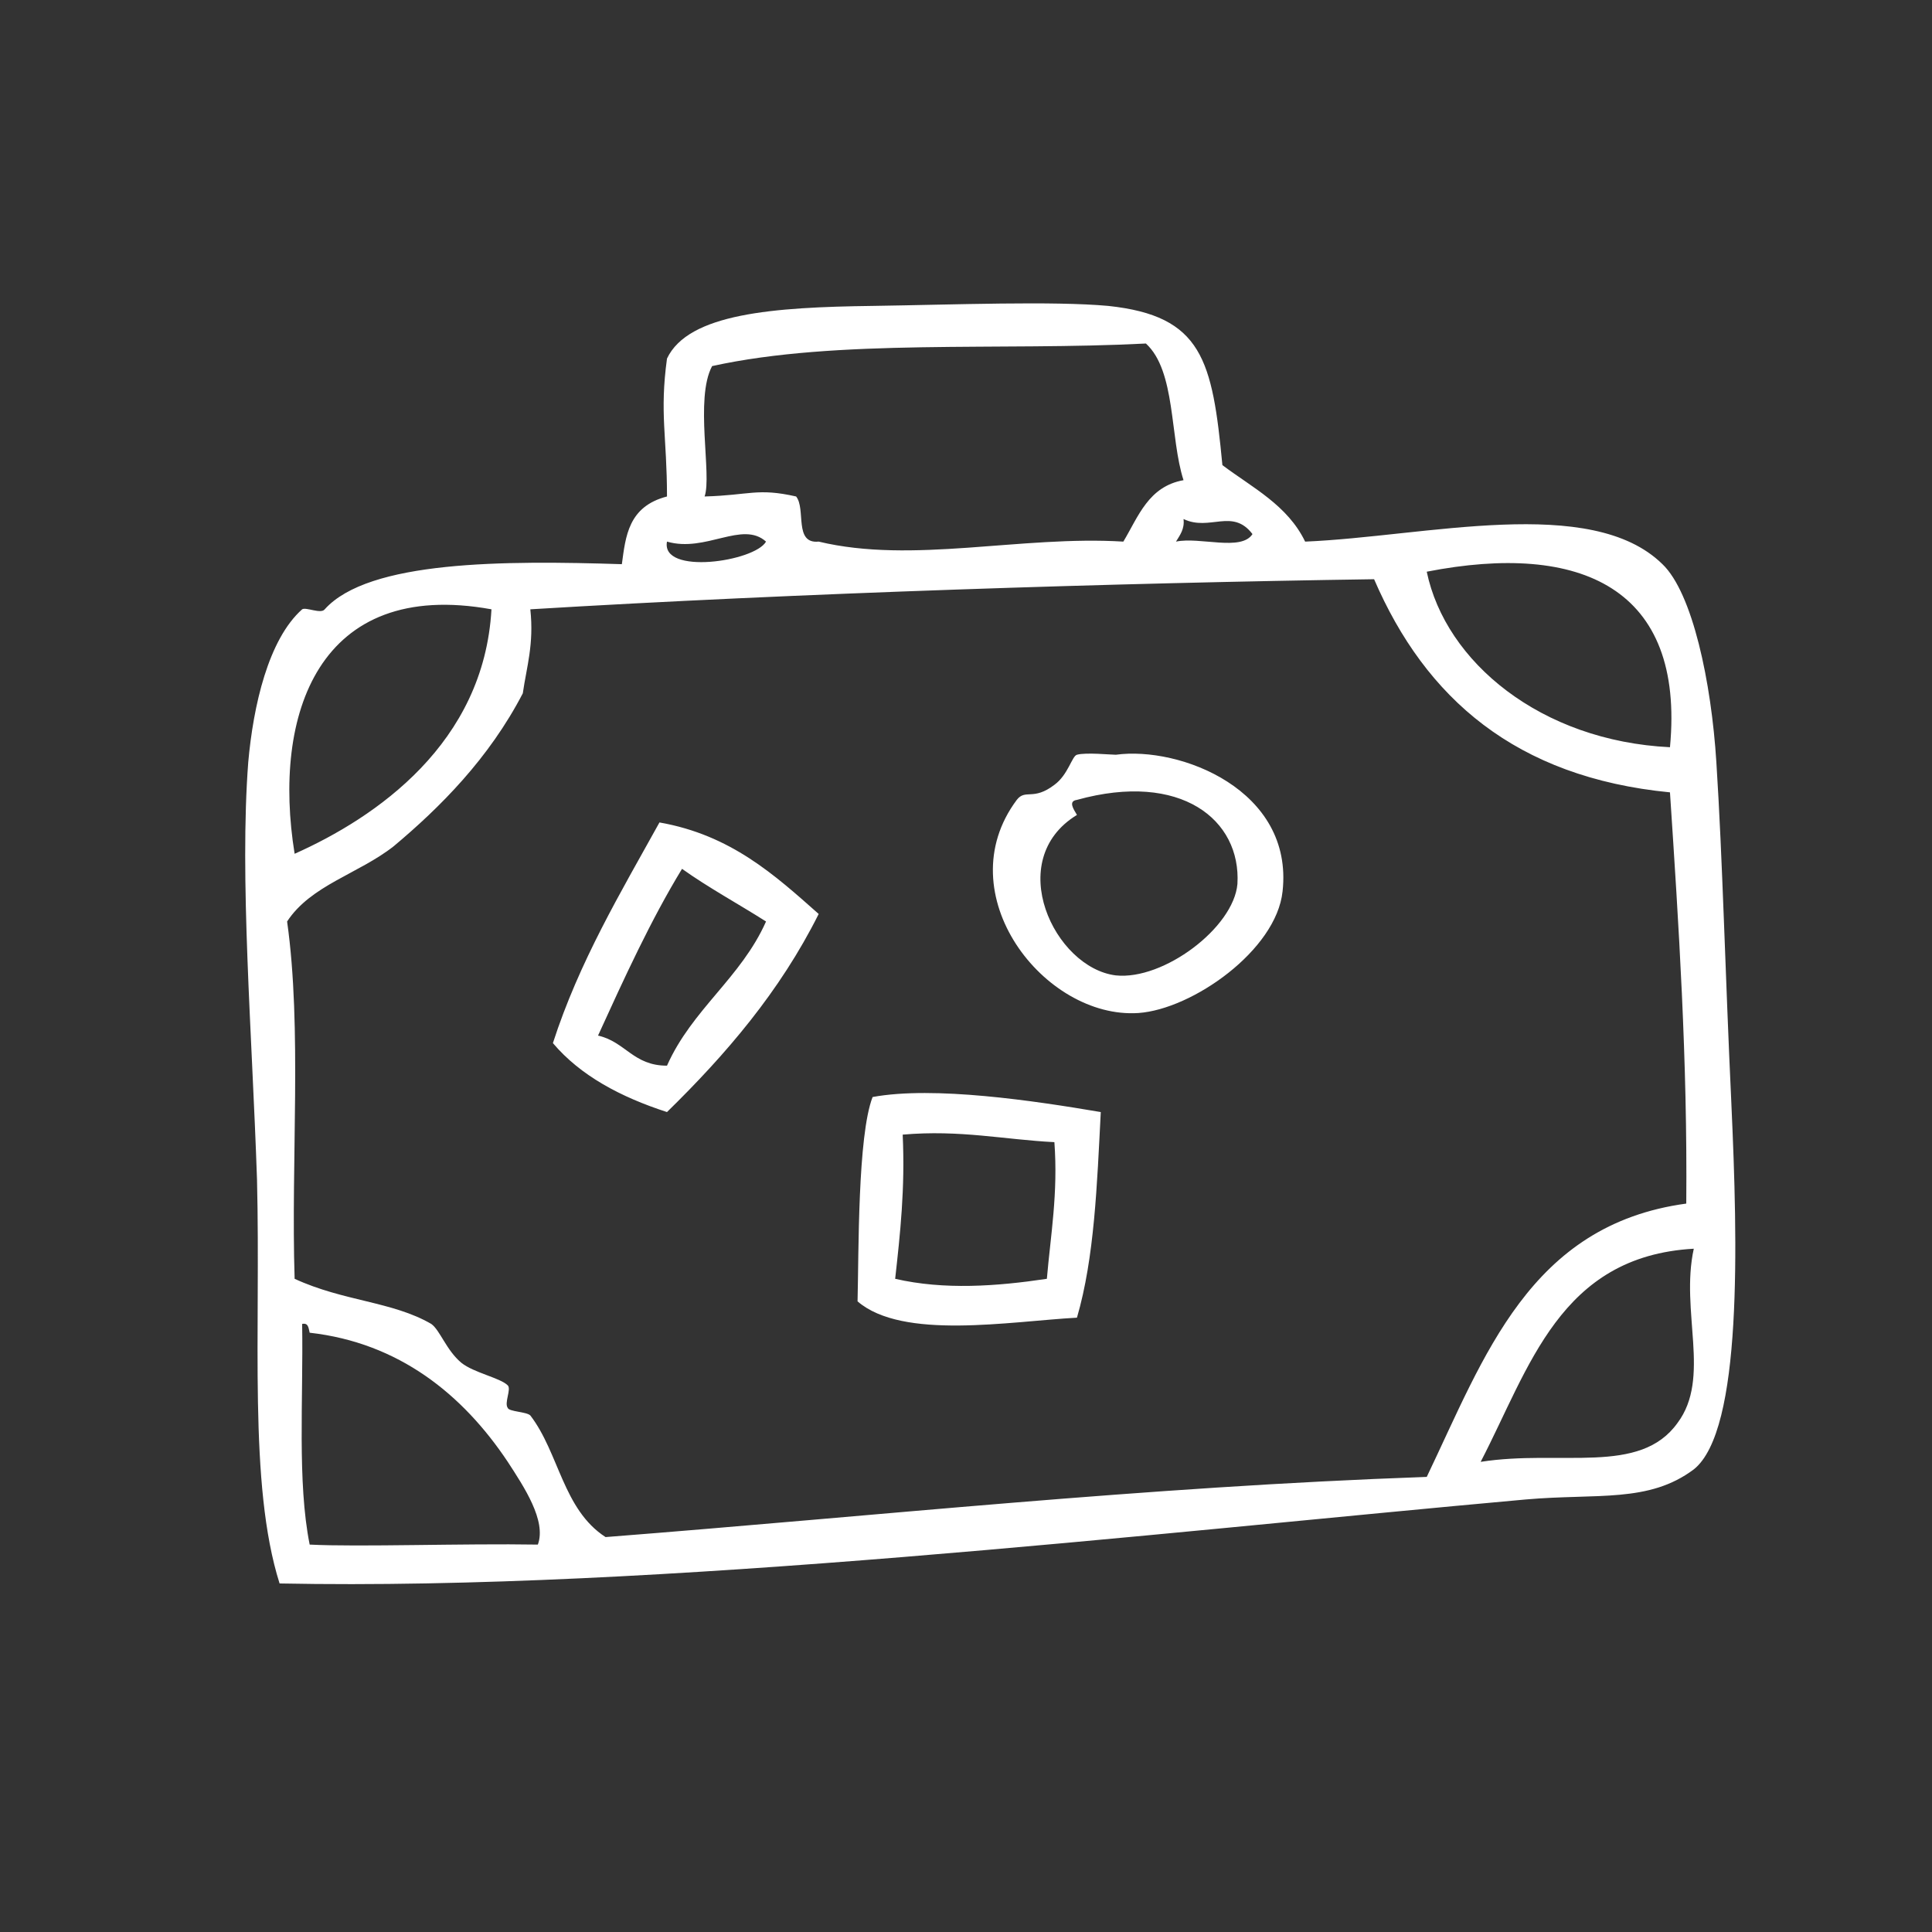 <?xml version="1.0" encoding="UTF-8"?>
<svg xmlns="http://www.w3.org/2000/svg" xmlns:xlink="http://www.w3.org/1999/xlink" xmlns:xodm="http://www.corel.com/coreldraw/odm/2003" xml:space="preserve" width="30px" height="30px" version="1.1" shape-rendering="geometricPrecision" text-rendering="geometricPrecision" image-rendering="optimizeQuality" fill-rule="evenodd" clip-rule="evenodd" viewBox="0 0 15.41 15.41">
 <rect x="0" y="0" width="15.41" height="15.41" fill="#333333" stroke="none"/>
 <g id="Layer_x0020_1">
  <rect fill="none" width="15.41" height="15.41"></rect>
  <path fill="white" fill-rule="nonzero" d="M13.81 8.81c0.05,1.1 0.09,2.6 -0.3,2.91 -0.36,0.27 -0.77,0.19 -1.34,0.24 -3,0.27 -6.92,0.73 -9.94,0.67 -0.25,-0.79 -0.15,-1.99 -0.18,-3.22 -0.04,-1.18 -0.14,-2.41 -0.07,-3.33 0.04,-0.45 0.16,-0.98 0.43,-1.22 0.03,-0.02 0.15,0.04 0.18,0 0.35,-0.39 1.43,-0.39 2.37,-0.36 0.03,-0.22 0.05,-0.46 0.36,-0.54 0,-0.48 -0.06,-0.66 0,-1.1 0.17,-0.36 0.85,-0.41 1.64,-0.42 0.66,-0.01 1.44,-0.04 1.88,0 0.75,0.08 0.83,0.43 0.91,1.27 0.24,0.18 0.52,0.32 0.66,0.61 0.96,-0.04 2.28,-0.38 2.85,0.18 0.24,0.23 0.39,0.94 0.43,1.58 0.05,0.78 0.07,1.67 0.12,2.73zm-8.55 -2.25c0.57,0.1 0.92,0.42 1.27,0.73 -0.31,0.62 -0.74,1.12 -1.21,1.58 -0.37,-0.12 -0.69,-0.29 -0.91,-0.55 0.21,-0.65 0.54,-1.2 0.85,-1.76zm0.85 0.79c-0.22,-0.14 -0.46,-0.27 -0.67,-0.42 -0.25,0.41 -0.46,0.87 -0.67,1.33 0.22,0.05 0.28,0.24 0.55,0.24 0.2,-0.45 0.59,-0.7 0.79,-1.15zm2.67 1.52c-0.03,0.58 -0.05,1.16 -0.19,1.64 -0.54,0.03 -1.39,0.18 -1.75,-0.13 0.01,-0.39 0,-1.32 0.12,-1.63 0.49,-0.09 1.29,0.03 1.82,0.12zm-0.43 1.33c0.03,-0.35 0.09,-0.68 0.06,-1.09 -0.4,-0.02 -0.75,-0.1 -1.21,-0.06 0.02,0.43 -0.02,0.79 -0.06,1.15 0.39,0.09 0.81,0.06 1.21,0zm0.55 -4.18c0.51,-0.07 1.42,0.28 1.33,1.09 -0.05,0.47 -0.72,0.94 -1.15,0.97 -0.75,0.05 -1.53,-0.95 -0.97,-1.7 0.07,-0.09 0.13,0.01 0.3,-0.12 0.11,-0.08 0.14,-0.23 0.18,-0.24 0.07,-0.02 0.27,0 0.31,0zm0.97 1.03c0.03,-0.51 -0.45,-0.9 -1.28,-0.67 -0.07,0.01 -0.03,0.07 0,0.12 -0.59,0.36 -0.18,1.22 0.31,1.28 0.38,0.04 0.94,-0.38 0.97,-0.73zm3.51 4.3c0.27,-0.36 0.02,-0.89 0.13,-1.39 -1.07,0.06 -1.31,0.95 -1.7,1.7 0.64,-0.1 1.27,0.11 1.57,-0.31zm0.07 -1.75c0.01,-1.15 -0.06,-2.22 -0.13,-3.28 -1.23,-0.12 -1.95,-0.75 -2.36,-1.7 -2.06,0.03 -4.58,0.11 -6.73,0.24 0.03,0.28 -0.03,0.46 -0.06,0.67 -0.27,0.52 -0.66,0.91 -1.03,1.22 -0.28,0.22 -0.66,0.31 -0.85,0.6 0.12,0.85 0.03,1.91 0.06,2.85 0.39,0.18 0.78,0.18 1.09,0.36 0.07,0.05 0.12,0.21 0.24,0.31 0.1,0.08 0.31,0.12 0.37,0.18 0.03,0.03 -0.03,0.14 0,0.18 0.01,0.03 0.15,0.03 0.18,0.06 0.23,0.3 0.26,0.75 0.6,0.97 2.18,-0.17 4.29,-0.4 6.55,-0.48 0.46,-0.96 0.82,-2.01 2.07,-2.18zm-0.13 -3.64c0.12,-1.27 -0.71,-1.64 -1.94,-1.4 0.15,0.72 0.91,1.35 1.94,1.4zm-3.94 -1.64c0.19,-0.04 0.52,0.08 0.61,-0.06 -0.16,-0.21 -0.34,-0.02 -0.55,-0.12 0.01,0.08 -0.03,0.13 -0.06,0.18zm0.06 -0.49c-0.11,-0.34 -0.06,-0.87 -0.3,-1.09 -1.16,0.06 -2.46,-0.04 -3.46,0.18 -0.14,0.26 0,0.87 -0.06,1.04 0.36,-0.01 0.42,-0.07 0.73,0 0.08,0.1 -0.02,0.38 0.18,0.36 0.75,0.18 1.61,-0.05 2.43,0 0.12,-0.2 0.2,-0.44 0.48,-0.49zm-3.33 0.49c-0.19,-0.17 -0.48,0.09 -0.79,0 -0.05,0.27 0.7,0.16 0.79,0zm-1.82 8c0.07,-0.19 -0.11,-0.46 -0.24,-0.66 -0.36,-0.54 -0.87,-0.95 -1.58,-1.03 -0.01,-0.04 -0.01,-0.08 -0.06,-0.07 0.01,0.6 -0.04,1.26 0.06,1.76 0.39,0.02 1.23,-0.01 1.82,0zm-0.37 -7.46c-1.38,-0.25 -1.75,0.84 -1.57,1.95 0.65,-0.29 1.51,-0.88 1.57,-1.95z"></path>
 </g>
</svg>
